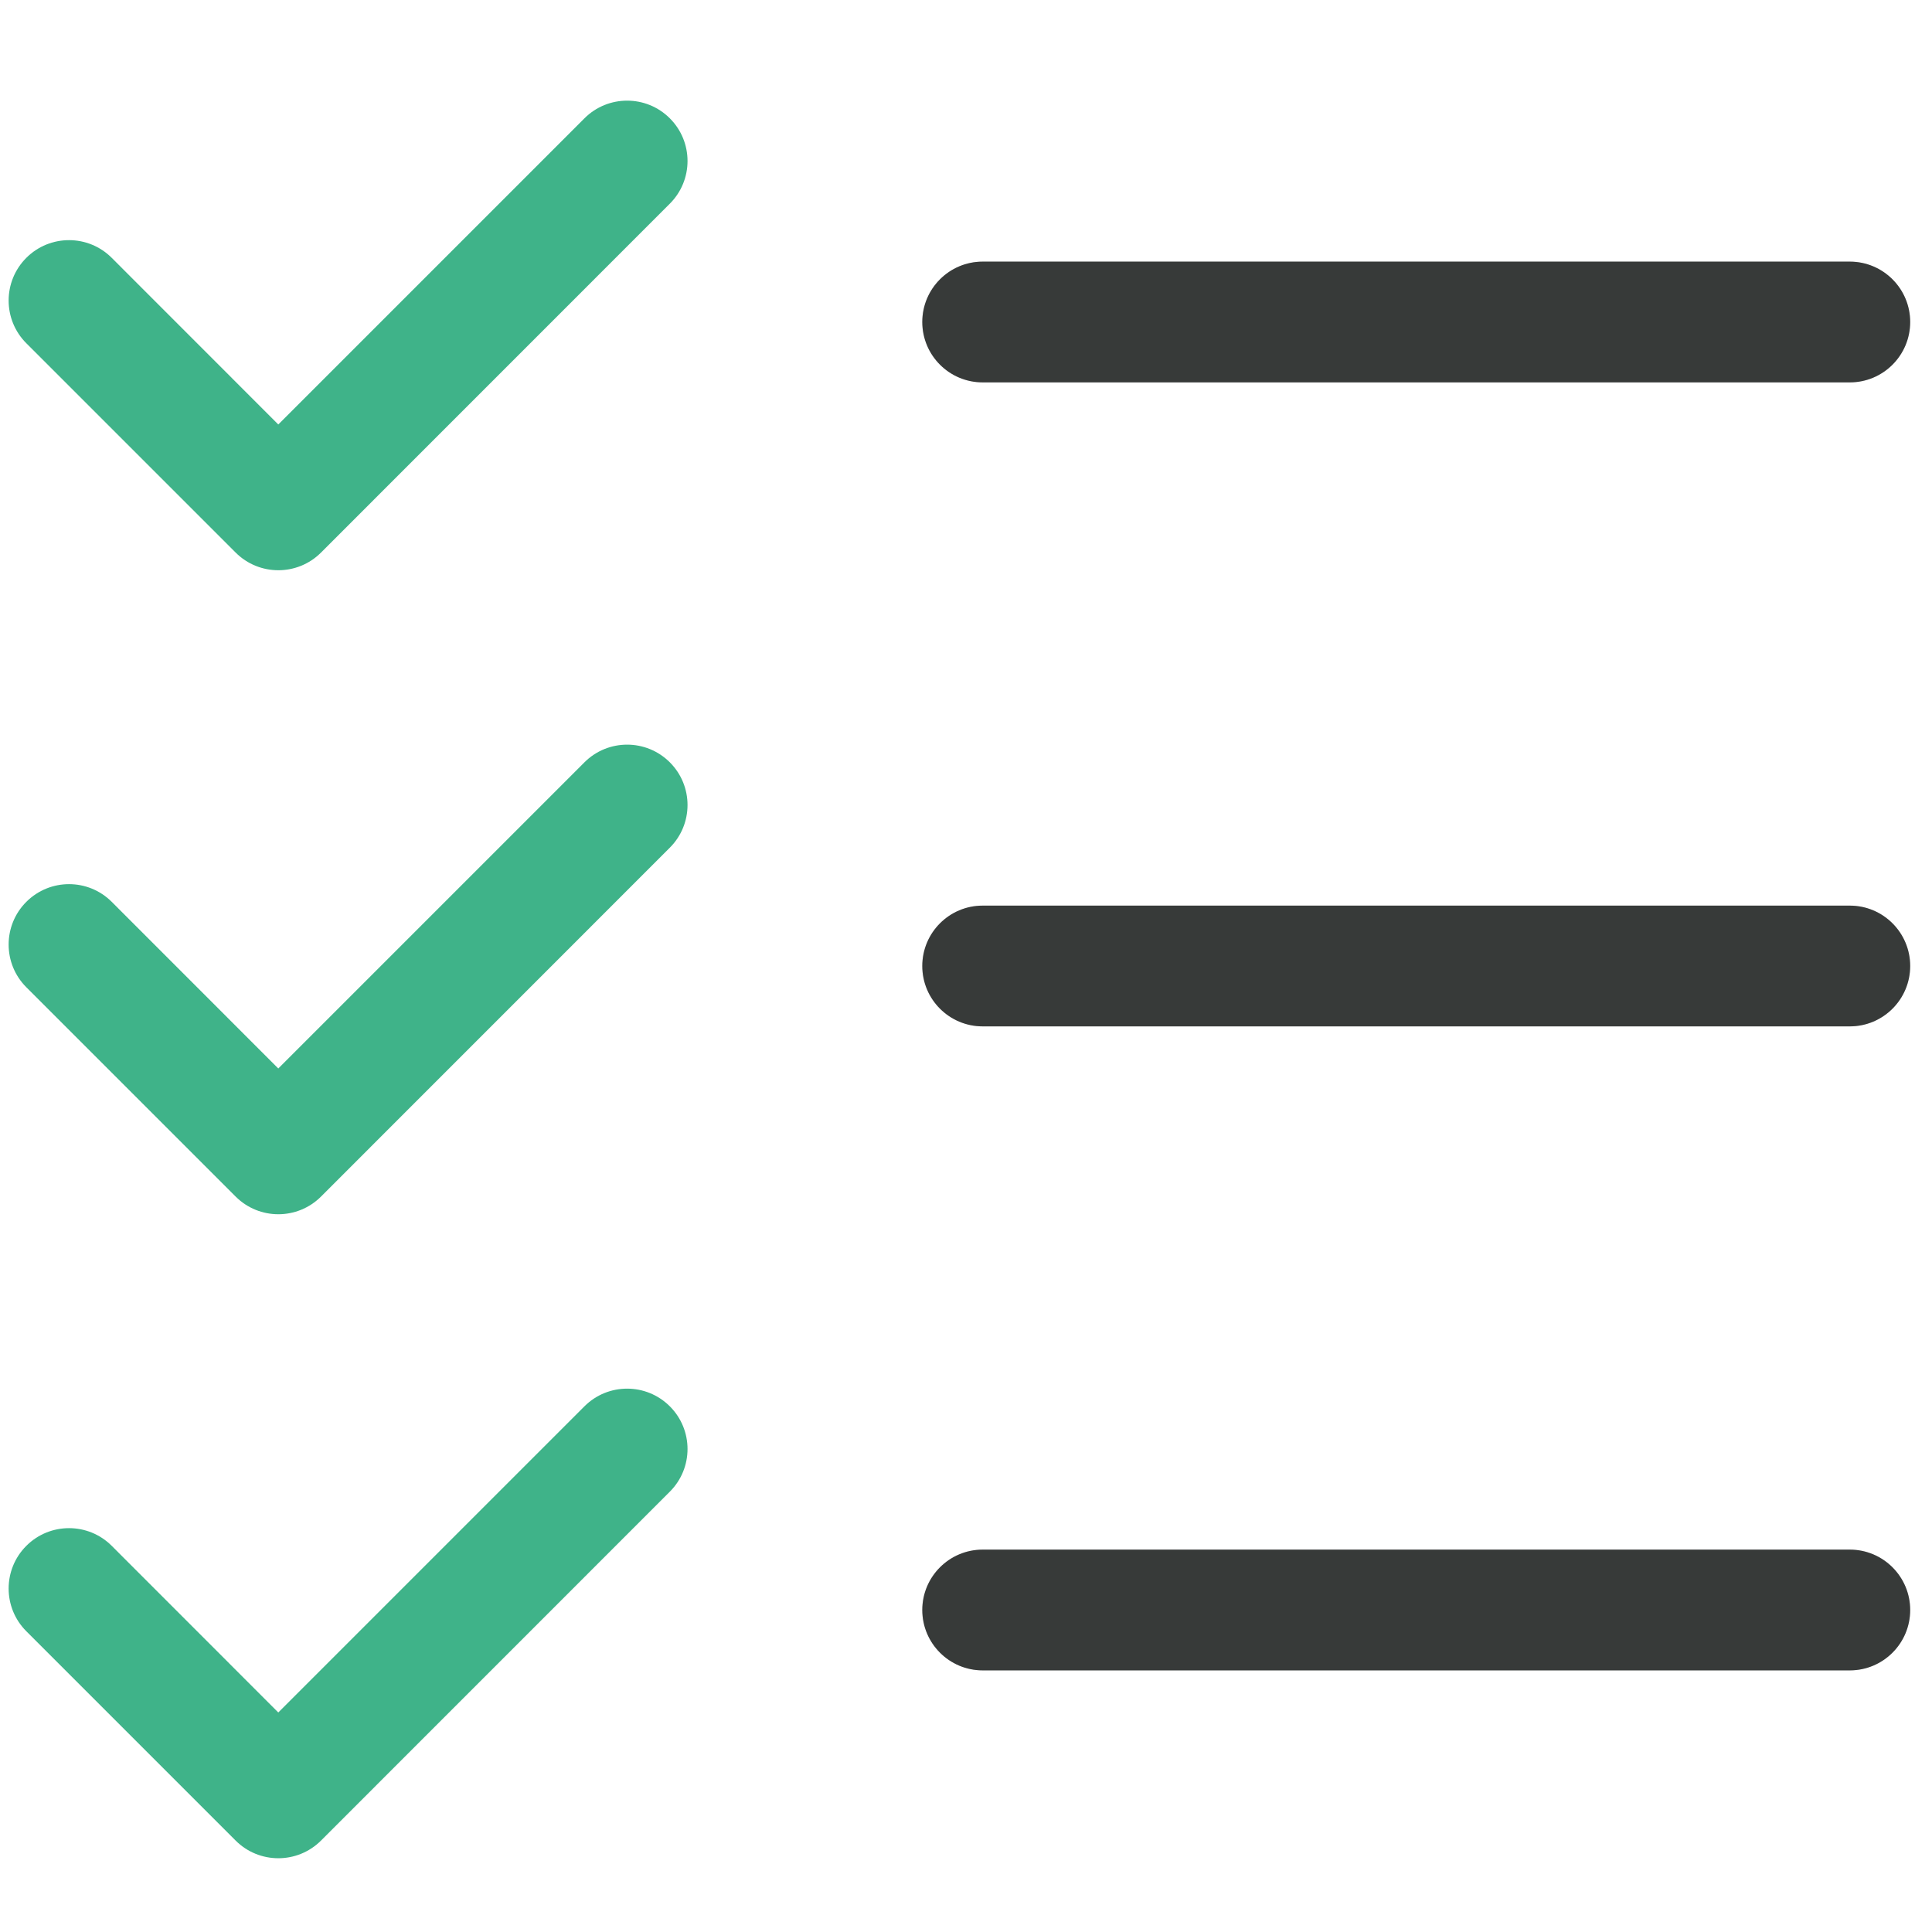 <svg width="24" height="24" viewBox="0 0 24 24" fill="none" xmlns="http://www.w3.org/2000/svg">
<path fill-rule="evenodd" clip-rule="evenodd" d="M8.321 1.47C8.614 1.763 8.614 2.237 8.321 2.53L3.988 6.864C3.695 7.157 3.22 7.157 2.927 6.864L0.327 4.264C0.034 3.971 0.034 3.496 0.327 3.203C0.62 2.91 1.095 2.91 1.388 3.203L3.457 5.273L7.26 1.47C7.553 1.177 8.028 1.177 8.321 1.47Z" fill="#3FB389"/>
<path fill-rule="evenodd" clip-rule="evenodd" d="M8.321 9.47C8.614 9.763 8.614 10.237 8.321 10.53L3.988 14.864C3.695 15.157 3.22 15.157 2.927 14.864L0.327 12.264C0.034 11.971 0.034 11.496 0.327 11.203C0.62 10.91 1.095 10.91 1.388 11.203L3.457 13.273L7.26 9.47C7.553 9.177 8.028 9.177 8.321 9.47Z" fill="#3FB389"/>
<path fill-rule="evenodd" clip-rule="evenodd" d="M8.321 17.47C8.614 17.763 8.614 18.237 8.321 18.53L3.988 22.864C3.695 23.157 3.22 23.157 2.927 22.864L0.327 20.264C0.034 19.971 0.034 19.496 0.327 19.203C0.62 18.91 1.095 18.91 1.388 19.203L3.457 21.273L7.26 17.47C7.553 17.177 8.028 17.177 8.321 17.47Z" fill="#3FB389"/>
<path fill-rule="evenodd" clip-rule="evenodd" d="M11.457 4C11.457 3.586 11.793 3.25 12.207 3.25H22.979C23.393 3.25 23.729 3.586 23.729 4C23.729 4.414 23.393 4.75 22.979 4.75H12.207C11.793 4.75 11.457 4.414 11.457 4Z" fill="#454847"/>
<path fill-rule="evenodd" clip-rule="evenodd" d="M11.457 4C11.457 3.586 11.793 3.25 12.207 3.25H22.979C23.393 3.25 23.729 3.586 23.729 4C23.729 4.414 23.393 4.75 22.979 4.75H12.207C11.793 4.75 11.457 4.414 11.457 4Z" fill="black" fill-opacity="0.2"/>
<path fill-rule="evenodd" clip-rule="evenodd" d="M11.457 12C11.457 11.586 11.793 11.25 12.207 11.25H22.979C23.393 11.25 23.729 11.586 23.729 12C23.729 12.414 23.393 12.75 22.979 12.75H12.207C11.793 12.75 11.457 12.414 11.457 12Z" fill="#454847"/>
<path fill-rule="evenodd" clip-rule="evenodd" d="M11.457 12C11.457 11.586 11.793 11.25 12.207 11.25H22.979C23.393 11.25 23.729 11.586 23.729 12C23.729 12.414 23.393 12.75 22.979 12.75H12.207C11.793 12.75 11.457 12.414 11.457 12Z" fill="black" fill-opacity="0.2"/>
<path fill-rule="evenodd" clip-rule="evenodd" d="M11.457 20C11.457 19.586 11.793 19.25 12.207 19.25H22.979C23.393 19.25 23.729 19.586 23.729 20C23.729 20.414 23.393 20.75 22.979 20.75H12.207C11.793 20.75 11.457 20.414 11.457 20Z" fill="#454847"/>
<path fill-rule="evenodd" clip-rule="evenodd" d="M11.457 20C11.457 19.586 11.793 19.25 12.207 19.25H22.979C23.393 19.25 23.729 19.586 23.729 20C23.729 20.414 23.393 20.75 22.979 20.75H12.207C11.793 20.75 11.457 20.414 11.457 20Z" fill="black" fill-opacity="0.2"/>
</svg>
